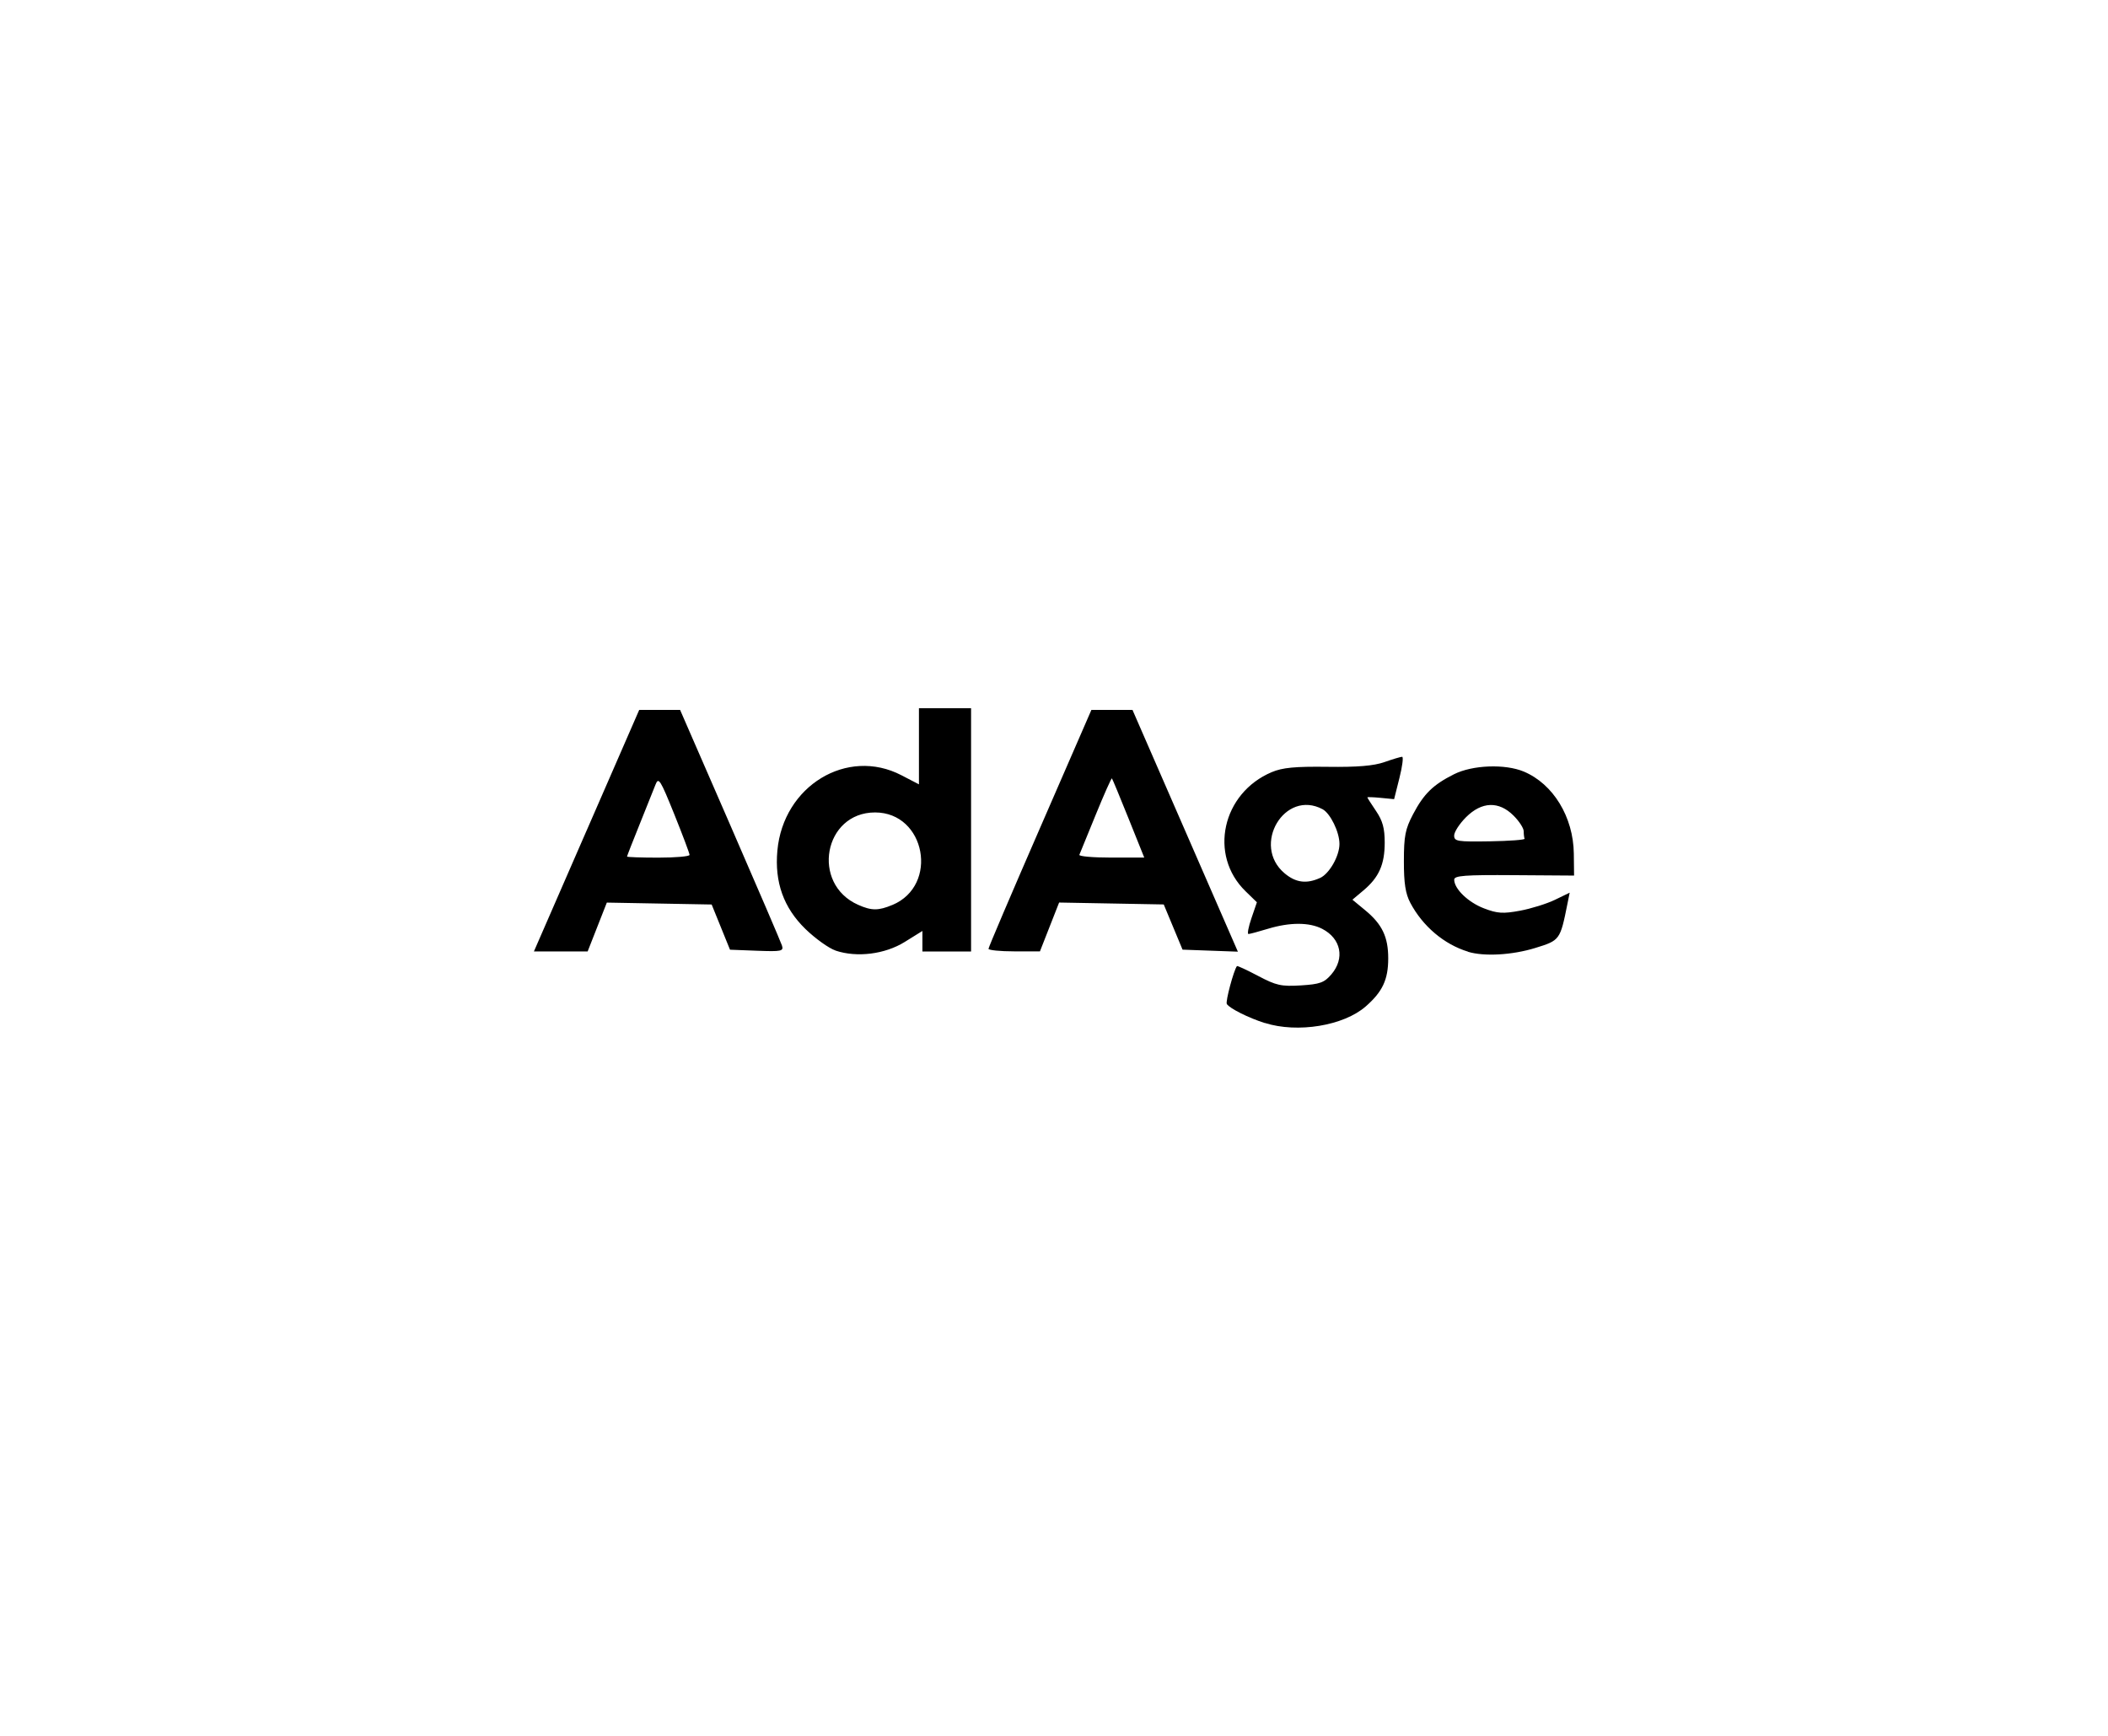<?xml version="1.0" encoding="UTF-8"?>
<svg id="Layer_1" data-name="Layer 1" xmlns="http://www.w3.org/2000/svg" viewBox="0 0 408 336">
  <path d="M244.79,198.02c-3.16-1-6.82-2.84-7.34-3.68-.29-.47,1.33-6.52,1.96-7.34.08-.1,1.93.76,4.11,1.91,3.5,1.85,4.47,2.06,8.26,1.83,3.68-.23,4.52-.53,5.89-2.12,2.66-3.1,1.9-6.94-1.76-8.83-2.49-1.29-6.28-1.29-10.5-.01-1.82.55-3.51,1.01-3.77,1.01-.26,0,0-1.38.58-3.07l1.05-3.07-2.2-2.14c-7.18-6.99-4.54-18.99,5.07-23.05,2.09-.88,4.51-1.11,10.81-1.03,5.78.08,8.95-.19,11.02-.92,1.59-.56,3.13-1.02,3.41-1.02s.05,1.84-.52,4.1l-1.03,4.1-2.59-.25c-1.43-.14-2.59-.18-2.59-.09s.76,1.27,1.68,2.63c1.28,1.89,1.68,3.34,1.68,6.12,0,4.22-1.11,6.73-4.11,9.25l-2.14,1.8,2.47,2.04c3.28,2.7,4.46,5.17,4.46,9.31s-1.11,6.46-4.33,9.29c-4.28,3.76-13.21,5.23-19.55,3.22h0ZM255.49,169.95c1.8-.82,3.76-4.25,3.76-6.59s-1.78-5.92-3.26-6.72c-7.35-3.93-13.82,6.97-7.36,12.4,2.16,1.82,4.25,2.09,6.86.9h0ZM161.72,183.99c-1.29-.43-3.91-2.31-5.83-4.17-4.22-4.11-5.99-9.05-5.43-15.17,1.14-12.54,13.5-20.05,24.01-14.59l3.39,1.76v-14.73h10.09v47.09h-9.42v-3.98l-3.41,2.12c-3.84,2.39-9.26,3.07-13.4,1.68h0ZM172.72,175.17c9.06-3.79,6.42-17.91-3.35-17.91-9.92,0-12.46,13.81-3.28,17.88,2.6,1.16,3.91,1.16,6.64.02h0ZM284.14,184.21c-4.63-1.41-8.78-4.92-11.18-9.46-.93-1.76-1.25-3.8-1.24-8.07,0-4.88.27-6.21,1.78-9.08,2.09-3.97,3.87-5.7,7.93-7.74,3.57-1.79,9.87-2.03,13.5-.51,5.69,2.39,9.59,8.78,9.68,15.87l.05,4.26-11.6-.08c-9.56-.07-11.6.09-11.6.87,0,1.78,2.7,4.39,5.77,5.56,2.59.99,3.68,1.06,6.97.45,2.15-.4,5.19-1.35,6.76-2.11l2.85-1.38-.43,2.13c-1.41,7.04-1.45,7.1-6.22,8.57-4.46,1.38-9.91,1.69-13.03.74h0ZM295.08,162.35c-.09-.21-.17-.86-.17-1.45s-.88-1.95-1.97-3.03c-2.84-2.84-6.15-2.73-9.2.32-1.26,1.26-2.29,2.85-2.29,3.53,0,1.14.59,1.23,6.9,1.13,3.79-.06,6.82-.29,6.73-.5h0ZM113.53,160.79l10.19-23.38h7.91l9.66,22.18c5.31,12.2,9.83,22.73,10.05,23.41.36,1.12-.04,1.21-4.83,1.03l-5.22-.2-3.55-8.75-20.29-.37-3.71,9.45h-10.4l10.19-23.38ZM133.46,165.47c0-.29-1.34-3.85-2.97-7.9-2.7-6.69-3.03-7.21-3.62-5.69-.36.92-1.75,4.39-3.08,7.7-1.34,3.31-2.43,6.11-2.43,6.22s2.72.21,6.05.21,6.05-.24,6.05-.53h0ZM191.32,183.66c0-.28,4.49-10.8,9.97-23.38l9.95-22.87h7.95l20.4,46.8-10.71-.39-3.64-8.75-20.25-.37-3.71,9.45h-4.99c-2.74,0-4.98-.23-4.97-.5h0ZM218.43,158.43c-1.67-4.16-3.12-7.66-3.22-7.76s-1.51,3.06-3.13,7.03c-1.62,3.97-3.04,7.47-3.17,7.76-.12.3,2.65.54,6.17.54h6.39l-3.04-7.57Z"/>
</svg>